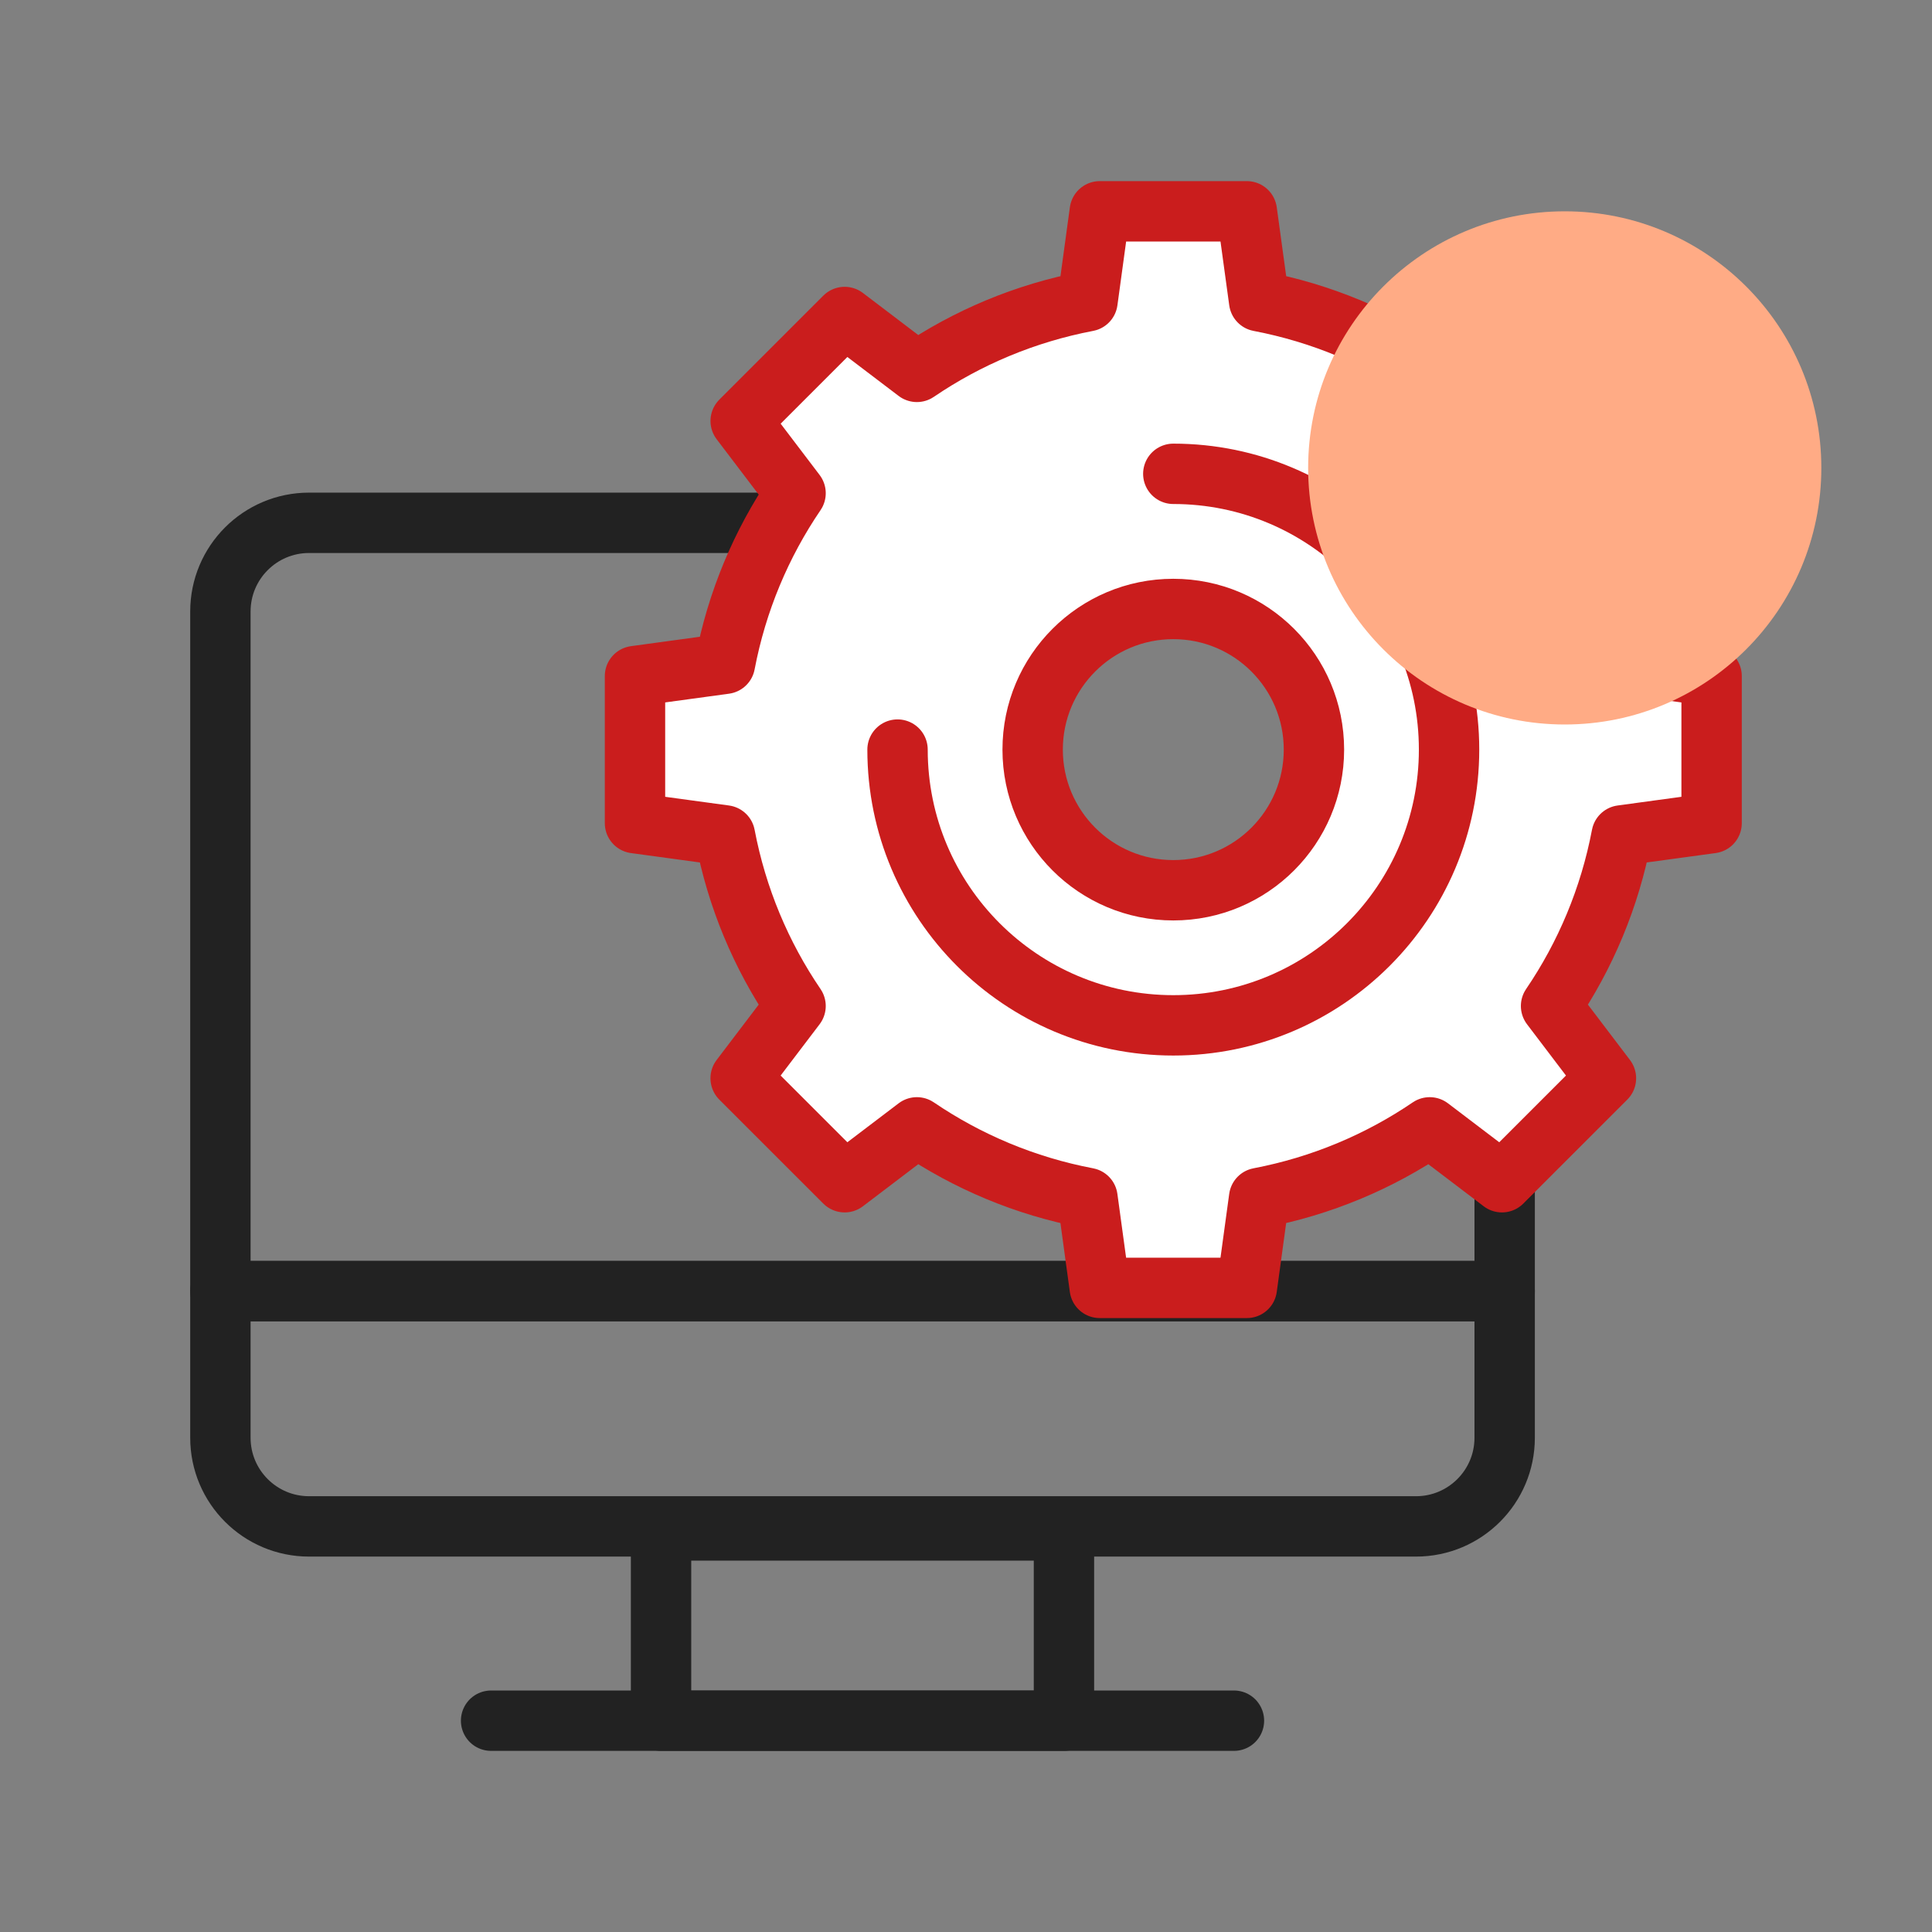 <svg width="64" height="64" viewBox="0 0 64 64" fill="none" xmlns="http://www.w3.org/2000/svg">
<rect x="0" y="0" width="64" height="64" fill="#808080" stroke="none"/>
<path d="M49.844 20.256C49.844 18.634 48.529 17.319 46.907 17.319H10.238C8.616 17.319 7.301 18.634 7.301 20.256V42.77H49.844V20.256Z" stroke="#222222" stroke-width="2" stroke-miterlimit="10" stroke-linecap="round" stroke-linejoin="round"/>
<path d="M7.301 42.77V47.627C7.301 49.249 8.616 50.564 10.238 50.564H46.907C48.529 50.564 49.844 49.249 49.844 47.627V42.77H7.301Z" stroke="#222222" stroke-width="2" stroke-miterlimit="10" stroke-linecap="round" stroke-linejoin="round"/>
<path d="M35.245 50.699H21.898V57H35.245V50.699Z" stroke="#222222" stroke-width="2" stroke-miterlimit="10" stroke-linecap="round" stroke-linejoin="round"/>
<path d="M40.876 57H16.268" stroke="#222222" stroke-width="2" stroke-miterlimit="10" stroke-linecap="round" stroke-linejoin="round"/>
<path d="M53.72 21.989C53.327 19.927 52.519 18.012 51.381 16.338L53.199 13.945L49.755 10.501L47.362 12.319C45.688 11.18 43.773 10.372 41.711 9.979L41.303 7H36.432L36.025 9.979C33.962 10.372 32.048 11.18 30.373 12.319L27.98 10.501L24.536 13.945L26.354 16.338C25.215 18.012 24.407 19.927 24.015 21.989L21.035 22.396V27.268L24.015 27.674C24.407 29.737 25.215 31.652 26.354 33.325L24.535 35.719L27.98 39.163L30.373 37.345C32.047 38.483 33.961 39.292 36.024 39.684L36.431 42.663H41.303L41.71 39.684C43.772 39.291 45.687 38.483 47.361 37.345L49.754 39.163L53.199 35.719L51.381 33.325C52.519 31.652 53.327 29.737 53.719 27.674L56.699 27.268V22.396L53.72 21.989ZM38.867 29.491C36.294 29.491 34.208 27.405 34.208 24.832C34.208 22.259 36.294 20.173 38.867 20.173C41.441 20.173 43.526 22.259 43.526 24.832C43.526 27.405 41.441 29.491 38.867 29.491Z" fill="white" stroke="#CA1D1D" stroke-width="2" stroke-miterlimit="10" stroke-linecap="round" stroke-linejoin="round"/>
<path d="M38.867 15.696C43.912 15.696 48.002 19.786 48.002 24.831C48.002 29.876 43.912 33.966 38.867 33.966C33.822 33.966 29.732 29.876 29.732 24.831" stroke="#CA1D1D" stroke-width="2" stroke-miterlimit="10" stroke-linecap="round" stroke-linejoin="round"/>
<g style="mix-blend-mode:darken">
<circle cx="51.834" cy="15.5" r="8.5" fill="#FFAB85"/>
</g>
</svg>
